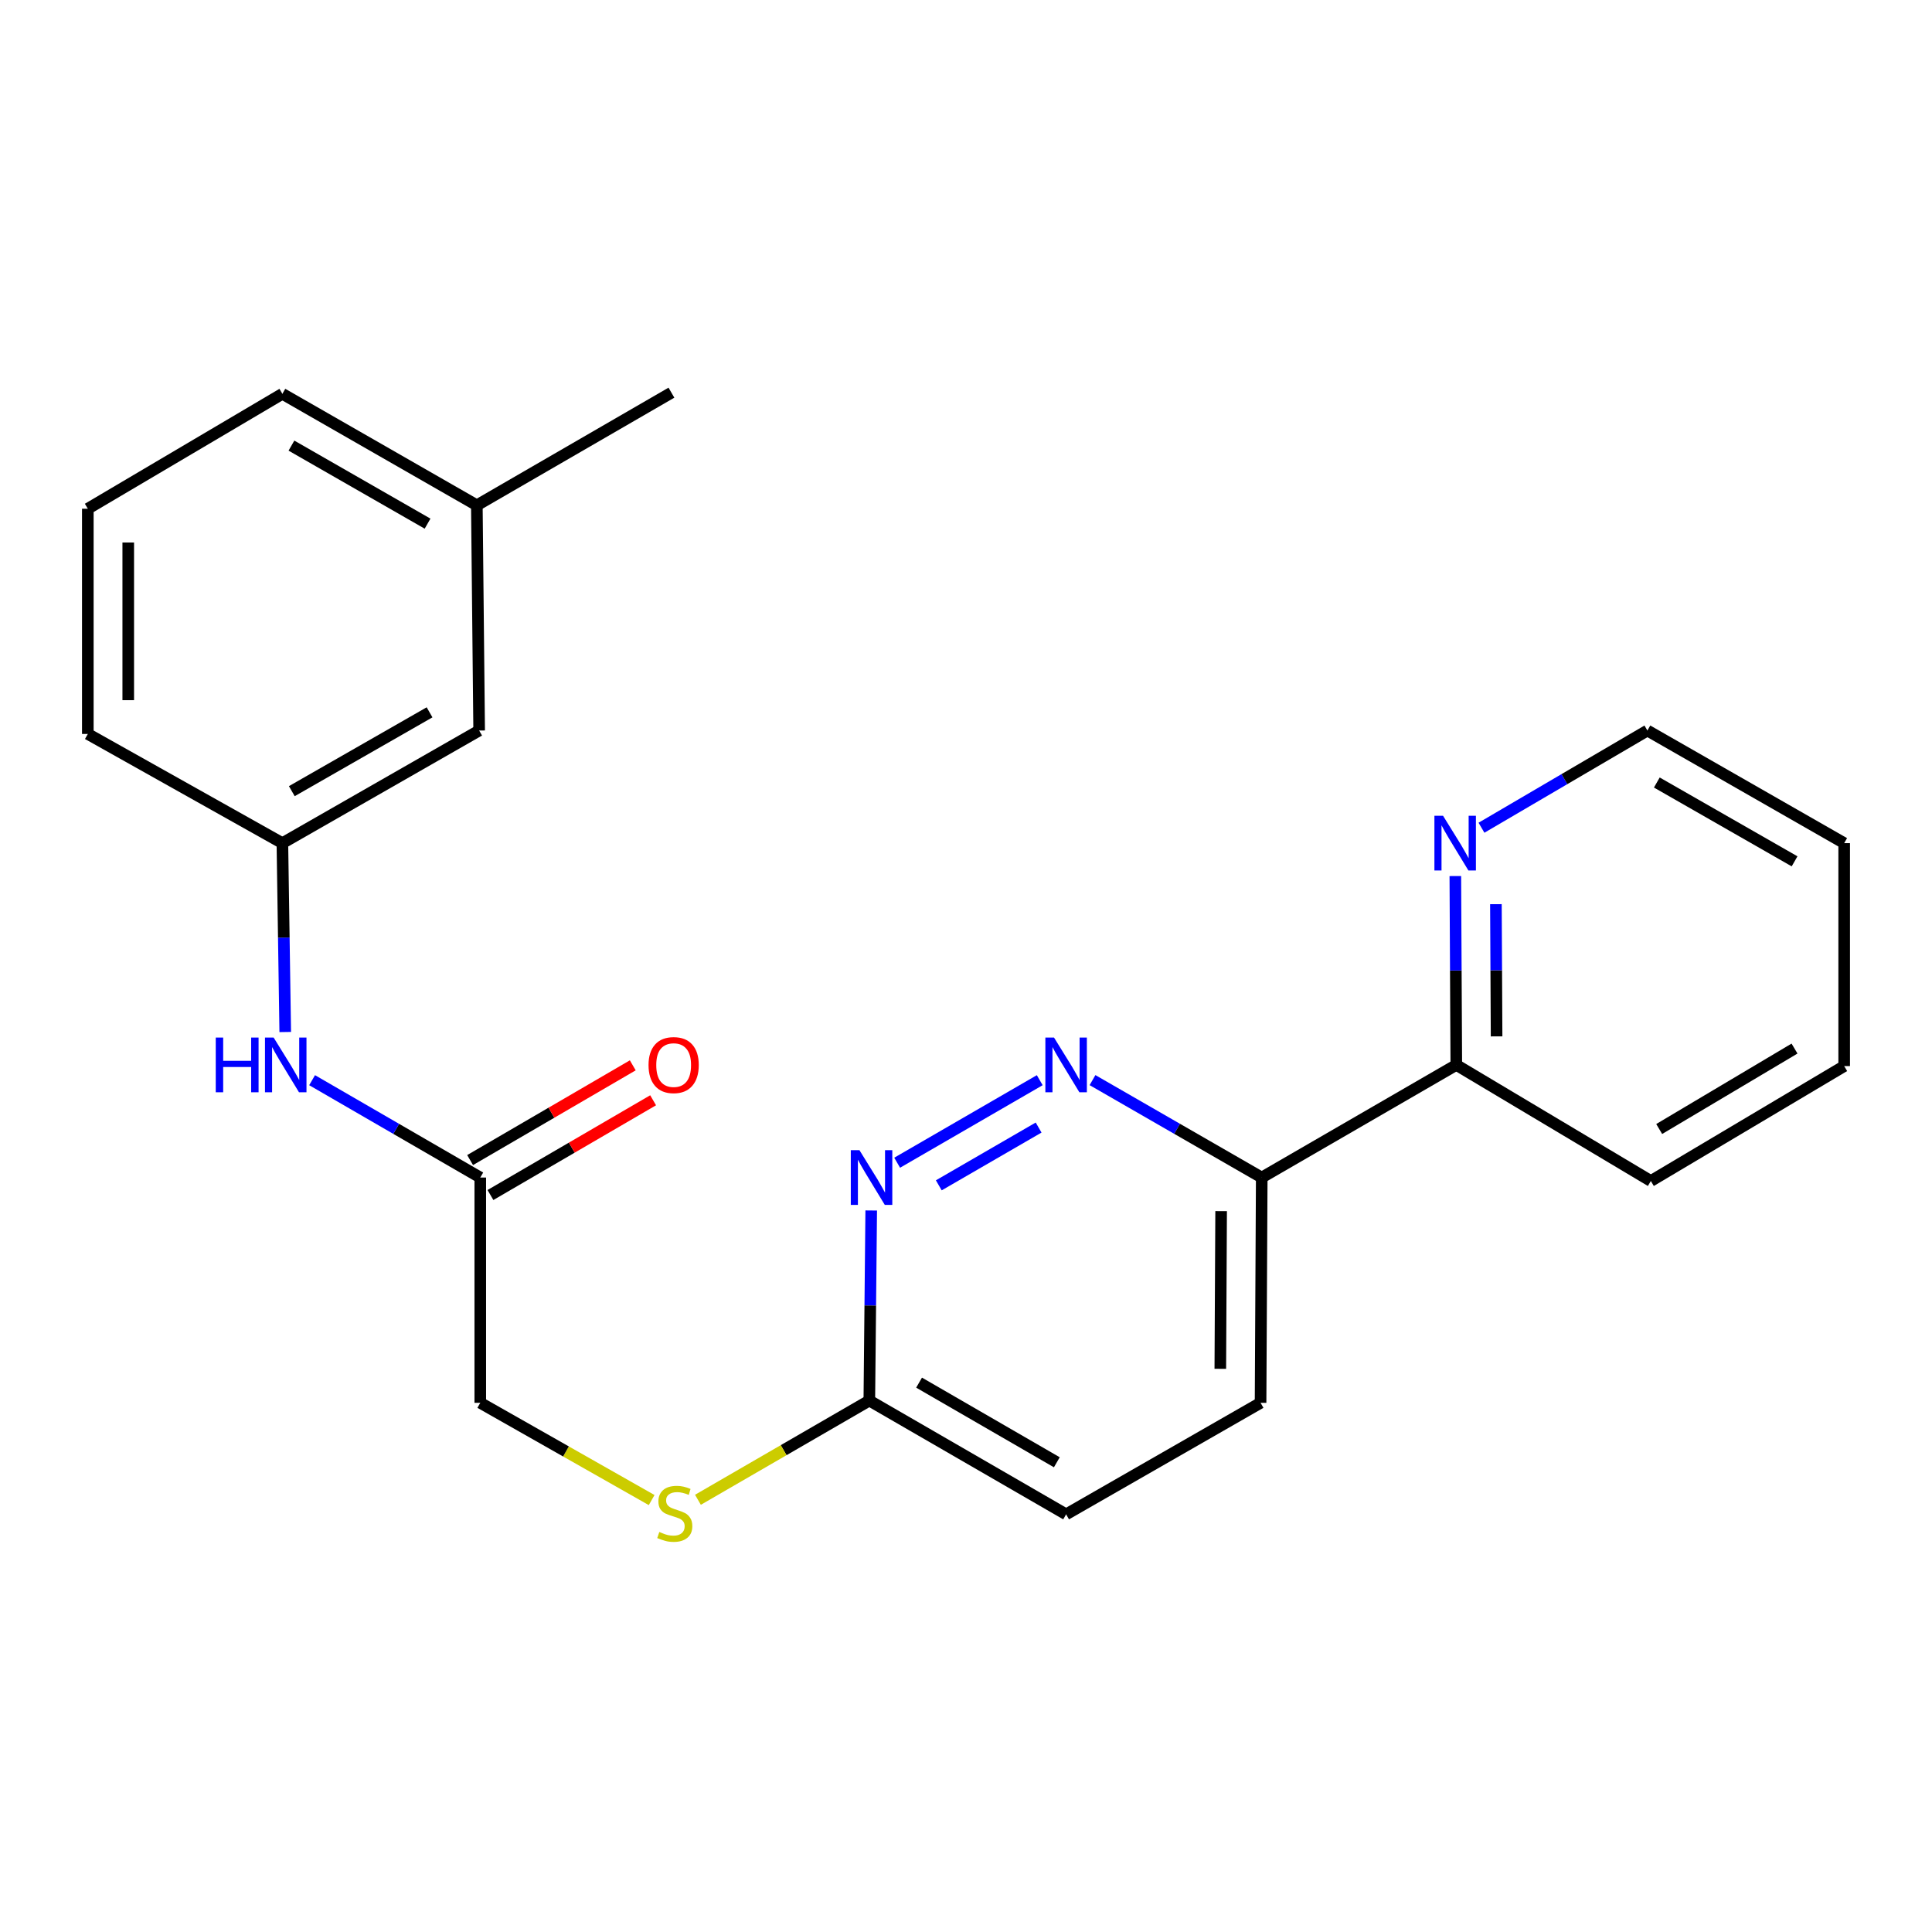 <?xml version='1.0' encoding='iso-8859-1'?>
<svg version='1.1' baseProfile='full'
              xmlns='http://www.w3.org/2000/svg'
                      xmlns:rdkit='http://www.rdkit.org/xml'
                      xmlns:xlink='http://www.w3.org/1999/xlink'
                  xml:space='preserve'
width='1000px' height='1000px' viewBox='0 0 1000 1000'>
<!-- END OF HEADER -->
<rect style='opacity:1.0;fill:#FFFFFF;stroke:none' width='1000' height='1000' x='0' y='0'> </rect>
<path class='bond-0' d='M 538.17,559.101 L 464.366,601.822' style='fill:none;fill-rule:evenodd;stroke:#0000FF;stroke-width:6px;stroke-linecap:butt;stroke-linejoin:miter;stroke-opacity:1' />
<path class='bond-0' d='M 537.583,583.621 L 485.921,613.526' style='fill:none;fill-rule:evenodd;stroke:#0000FF;stroke-width:6px;stroke-linecap:butt;stroke-linejoin:miter;stroke-opacity:1' />
<path class='bond-1' d='M 565.48,559.065 L 609.276,584.28' style='fill:none;fill-rule:evenodd;stroke:#0000FF;stroke-width:6px;stroke-linecap:butt;stroke-linejoin:miter;stroke-opacity:1' />
<path class='bond-1' d='M 609.276,584.28 L 653.073,609.494' style='fill:none;fill-rule:evenodd;stroke:#000000;stroke-width:6px;stroke-linecap:butt;stroke-linejoin:miter;stroke-opacity:1' />
<path class='bond-3' d='M 450.941,626.541 L 450.451,675.737' style='fill:none;fill-rule:evenodd;stroke:#0000FF;stroke-width:6px;stroke-linecap:butt;stroke-linejoin:miter;stroke-opacity:1' />
<path class='bond-3' d='M 450.451,675.737 L 449.96,724.933' style='fill:none;fill-rule:evenodd;stroke:#000000;stroke-width:6px;stroke-linecap:butt;stroke-linejoin:miter;stroke-opacity:1' />
<path class='bond-5' d='M 653.073,609.494 L 753.781,551.2' style='fill:none;fill-rule:evenodd;stroke:#000000;stroke-width:6px;stroke-linecap:butt;stroke-linejoin:miter;stroke-opacity:1' />
<path class='bond-10' d='M 653.073,609.494 L 652.469,726.096' style='fill:none;fill-rule:evenodd;stroke:#000000;stroke-width:6px;stroke-linecap:butt;stroke-linejoin:miter;stroke-opacity:1' />
<path class='bond-10' d='M 632.055,626.876 L 631.632,708.497' style='fill:none;fill-rule:evenodd;stroke:#000000;stroke-width:6px;stroke-linecap:butt;stroke-linejoin:miter;stroke-opacity:1' />
<path class='bond-2' d='M 248.591,609.494 L 248.591,726.096' style='fill:none;fill-rule:evenodd;stroke:#000000;stroke-width:6px;stroke-linecap:butt;stroke-linejoin:miter;stroke-opacity:1' />
<path class='bond-4' d='M 248.591,609.494 L 205.067,584.298' style='fill:none;fill-rule:evenodd;stroke:#000000;stroke-width:6px;stroke-linecap:butt;stroke-linejoin:miter;stroke-opacity:1' />
<path class='bond-4' d='M 205.067,584.298 L 161.544,559.101' style='fill:none;fill-rule:evenodd;stroke:#0000FF;stroke-width:6px;stroke-linecap:butt;stroke-linejoin:miter;stroke-opacity:1' />
<path class='bond-9' d='M 253.857,618.536 L 295.955,594.018' style='fill:none;fill-rule:evenodd;stroke:#000000;stroke-width:6px;stroke-linecap:butt;stroke-linejoin:miter;stroke-opacity:1' />
<path class='bond-9' d='M 295.955,594.018 L 338.053,569.5' style='fill:none;fill-rule:evenodd;stroke:#FF0000;stroke-width:6px;stroke-linecap:butt;stroke-linejoin:miter;stroke-opacity:1' />
<path class='bond-9' d='M 243.325,600.452 L 285.423,575.934' style='fill:none;fill-rule:evenodd;stroke:#000000;stroke-width:6px;stroke-linecap:butt;stroke-linejoin:miter;stroke-opacity:1' />
<path class='bond-9' d='M 285.423,575.934 L 327.521,551.416' style='fill:none;fill-rule:evenodd;stroke:#FF0000;stroke-width:6px;stroke-linecap:butt;stroke-linejoin:miter;stroke-opacity:1' />
<path class='bond-7' d='M 449.96,724.933 L 405.606,750.61' style='fill:none;fill-rule:evenodd;stroke:#000000;stroke-width:6px;stroke-linecap:butt;stroke-linejoin:miter;stroke-opacity:1' />
<path class='bond-7' d='M 405.606,750.61 L 361.253,776.287' style='fill:none;fill-rule:evenodd;stroke:#CCCC00;stroke-width:6px;stroke-linecap:butt;stroke-linejoin:miter;stroke-opacity:1' />
<path class='bond-23' d='M 449.96,724.933 L 551.819,783.821' style='fill:none;fill-rule:evenodd;stroke:#000000;stroke-width:6px;stroke-linecap:butt;stroke-linejoin:miter;stroke-opacity:1' />
<path class='bond-23' d='M 475.713,715.648 L 547.014,756.87' style='fill:none;fill-rule:evenodd;stroke:#000000;stroke-width:6px;stroke-linecap:butt;stroke-linejoin:miter;stroke-opacity:1' />
<path class='bond-8' d='M 147.638,534.17 L 146.9,485.291' style='fill:none;fill-rule:evenodd;stroke:#0000FF;stroke-width:6px;stroke-linecap:butt;stroke-linejoin:miter;stroke-opacity:1' />
<path class='bond-8' d='M 146.9,485.291 L 146.162,436.412' style='fill:none;fill-rule:evenodd;stroke:#000000;stroke-width:6px;stroke-linecap:butt;stroke-linejoin:miter;stroke-opacity:1' />
<path class='bond-6' d='M 753.781,551.2 L 753.528,502.321' style='fill:none;fill-rule:evenodd;stroke:#000000;stroke-width:6px;stroke-linecap:butt;stroke-linejoin:miter;stroke-opacity:1' />
<path class='bond-6' d='M 753.528,502.321 L 753.276,453.442' style='fill:none;fill-rule:evenodd;stroke:#0000FF;stroke-width:6px;stroke-linecap:butt;stroke-linejoin:miter;stroke-opacity:1' />
<path class='bond-6' d='M 774.632,536.428 L 774.456,502.213' style='fill:none;fill-rule:evenodd;stroke:#000000;stroke-width:6px;stroke-linecap:butt;stroke-linejoin:miter;stroke-opacity:1' />
<path class='bond-6' d='M 774.456,502.213 L 774.279,467.998' style='fill:none;fill-rule:evenodd;stroke:#0000FF;stroke-width:6px;stroke-linecap:butt;stroke-linejoin:miter;stroke-opacity:1' />
<path class='bond-18' d='M 753.781,551.2 L 854.477,611.285' style='fill:none;fill-rule:evenodd;stroke:#000000;stroke-width:6px;stroke-linecap:butt;stroke-linejoin:miter;stroke-opacity:1' />
<path class='bond-16' d='M 766.811,428.431 L 809.749,403.274' style='fill:none;fill-rule:evenodd;stroke:#0000FF;stroke-width:6px;stroke-linecap:butt;stroke-linejoin:miter;stroke-opacity:1' />
<path class='bond-16' d='M 809.749,403.274 L 852.687,378.118' style='fill:none;fill-rule:evenodd;stroke:#000000;stroke-width:6px;stroke-linecap:butt;stroke-linejoin:miter;stroke-opacity:1' />
<path class='bond-11' d='M 337.29,776.432 L 292.94,751.264' style='fill:none;fill-rule:evenodd;stroke:#CCCC00;stroke-width:6px;stroke-linecap:butt;stroke-linejoin:miter;stroke-opacity:1' />
<path class='bond-11' d='M 292.94,751.264 L 248.591,726.096' style='fill:none;fill-rule:evenodd;stroke:#000000;stroke-width:6px;stroke-linecap:butt;stroke-linejoin:miter;stroke-opacity:1' />
<path class='bond-13' d='M 146.162,436.412 L 248.01,378.118' style='fill:none;fill-rule:evenodd;stroke:#000000;stroke-width:6px;stroke-linecap:butt;stroke-linejoin:miter;stroke-opacity:1' />
<path class='bond-13' d='M 151.044,409.505 L 222.337,368.699' style='fill:none;fill-rule:evenodd;stroke:#000000;stroke-width:6px;stroke-linecap:butt;stroke-linejoin:miter;stroke-opacity:1' />
<path class='bond-17' d='M 146.162,436.412 L 45.455,379.896' style='fill:none;fill-rule:evenodd;stroke:#000000;stroke-width:6px;stroke-linecap:butt;stroke-linejoin:miter;stroke-opacity:1' />
<path class='bond-12' d='M 652.469,726.096 L 551.819,783.821' style='fill:none;fill-rule:evenodd;stroke:#000000;stroke-width:6px;stroke-linecap:butt;stroke-linejoin:miter;stroke-opacity:1' />
<path class='bond-14' d='M 248.01,378.118 L 246.812,261.54' style='fill:none;fill-rule:evenodd;stroke:#000000;stroke-width:6px;stroke-linecap:butt;stroke-linejoin:miter;stroke-opacity:1' />
<path class='bond-20' d='M 246.812,261.54 L 347.531,203.245' style='fill:none;fill-rule:evenodd;stroke:#000000;stroke-width:6px;stroke-linecap:butt;stroke-linejoin:miter;stroke-opacity:1' />
<path class='bond-25' d='M 246.812,261.54 L 146.162,203.838' style='fill:none;fill-rule:evenodd;stroke:#000000;stroke-width:6px;stroke-linecap:butt;stroke-linejoin:miter;stroke-opacity:1' />
<path class='bond-25' d='M 221.306,271.04 L 150.851,230.649' style='fill:none;fill-rule:evenodd;stroke:#000000;stroke-width:6px;stroke-linecap:butt;stroke-linejoin:miter;stroke-opacity:1' />
<path class='bond-15' d='M 45.455,263.319 L 45.455,379.896' style='fill:none;fill-rule:evenodd;stroke:#000000;stroke-width:6px;stroke-linecap:butt;stroke-linejoin:miter;stroke-opacity:1' />
<path class='bond-15' d='M 66.382,280.805 L 66.382,362.41' style='fill:none;fill-rule:evenodd;stroke:#000000;stroke-width:6px;stroke-linecap:butt;stroke-linejoin:miter;stroke-opacity:1' />
<path class='bond-19' d='M 45.455,263.319 L 146.162,203.838' style='fill:none;fill-rule:evenodd;stroke:#000000;stroke-width:6px;stroke-linecap:butt;stroke-linejoin:miter;stroke-opacity:1' />
<path class='bond-24' d='M 852.687,378.118 L 954.545,436.412' style='fill:none;fill-rule:evenodd;stroke:#000000;stroke-width:6px;stroke-linecap:butt;stroke-linejoin:miter;stroke-opacity:1' />
<path class='bond-24' d='M 857.57,405.025 L 928.872,445.831' style='fill:none;fill-rule:evenodd;stroke:#000000;stroke-width:6px;stroke-linecap:butt;stroke-linejoin:miter;stroke-opacity:1' />
<path class='bond-22' d='M 854.477,611.285 L 954.545,551.804' style='fill:none;fill-rule:evenodd;stroke:#000000;stroke-width:6px;stroke-linecap:butt;stroke-linejoin:miter;stroke-opacity:1' />
<path class='bond-22' d='M 858.794,584.373 L 928.842,542.737' style='fill:none;fill-rule:evenodd;stroke:#000000;stroke-width:6px;stroke-linecap:butt;stroke-linejoin:miter;stroke-opacity:1' />
<path class='bond-21' d='M 954.545,436.412 L 954.545,551.804' style='fill:none;fill-rule:evenodd;stroke:#000000;stroke-width:6px;stroke-linecap:butt;stroke-linejoin:miter;stroke-opacity:1' />
<path  class='atom-0' d='M 545.559 537.04
L 554.839 552.04
Q 555.759 553.52, 557.239 556.2
Q 558.719 558.88, 558.799 559.04
L 558.799 537.04
L 562.559 537.04
L 562.559 565.36
L 558.679 565.36
L 548.719 548.96
Q 547.559 547.04, 546.319 544.84
Q 545.119 542.64, 544.759 541.96
L 544.759 565.36
L 541.079 565.36
L 541.079 537.04
L 545.559 537.04
' fill='#0000FF'/>
<path  class='atom-1' d='M 444.851 595.334
L 454.131 610.334
Q 455.051 611.814, 456.531 614.494
Q 458.011 617.174, 458.091 617.334
L 458.091 595.334
L 461.851 595.334
L 461.851 623.654
L 457.971 623.654
L 448.011 607.254
Q 446.851 605.334, 445.611 603.134
Q 444.411 600.934, 444.051 600.254
L 444.051 623.654
L 440.371 623.654
L 440.371 595.334
L 444.851 595.334
' fill='#0000FF'/>
<path  class='atom-5' d='M 111.675 537.04
L 115.515 537.04
L 115.515 549.08
L 129.995 549.08
L 129.995 537.04
L 133.835 537.04
L 133.835 565.36
L 129.995 565.36
L 129.995 552.28
L 115.515 552.28
L 115.515 565.36
L 111.675 565.36
L 111.675 537.04
' fill='#0000FF'/>
<path  class='atom-5' d='M 141.635 537.04
L 150.915 552.04
Q 151.835 553.52, 153.315 556.2
Q 154.795 558.88, 154.875 559.04
L 154.875 537.04
L 158.635 537.04
L 158.635 565.36
L 154.755 565.36
L 144.795 548.96
Q 143.635 547.04, 142.395 544.84
Q 141.195 542.64, 140.835 541.96
L 140.835 565.36
L 137.155 565.36
L 137.155 537.04
L 141.635 537.04
' fill='#0000FF'/>
<path  class='atom-7' d='M 746.928 422.252
L 756.208 437.252
Q 757.128 438.732, 758.608 441.412
Q 760.088 444.092, 760.168 444.252
L 760.168 422.252
L 763.928 422.252
L 763.928 450.572
L 760.048 450.572
L 750.088 434.172
Q 748.928 432.252, 747.688 430.052
Q 746.488 427.852, 746.128 427.172
L 746.128 450.572
L 742.448 450.572
L 742.448 422.252
L 746.928 422.252
' fill='#0000FF'/>
<path  class='atom-8' d='M 341.264 792.948
Q 341.584 793.068, 342.904 793.628
Q 344.224 794.188, 345.664 794.548
Q 347.144 794.868, 348.584 794.868
Q 351.264 794.868, 352.824 793.588
Q 354.384 792.268, 354.384 789.988
Q 354.384 788.428, 353.584 787.468
Q 352.824 786.508, 351.624 785.988
Q 350.424 785.468, 348.424 784.868
Q 345.904 784.108, 344.384 783.388
Q 342.904 782.668, 341.824 781.148
Q 340.784 779.628, 340.784 777.068
Q 340.784 773.508, 343.184 771.308
Q 345.624 769.108, 350.424 769.108
Q 353.704 769.108, 357.424 770.668
L 356.504 773.748
Q 353.104 772.348, 350.544 772.348
Q 347.784 772.348, 346.264 773.508
Q 344.744 774.628, 344.784 776.588
Q 344.784 778.108, 345.544 779.028
Q 346.344 779.948, 347.464 780.468
Q 348.624 780.988, 350.544 781.588
Q 353.104 782.388, 354.624 783.188
Q 356.144 783.988, 357.224 785.628
Q 358.344 787.228, 358.344 789.988
Q 358.344 793.908, 355.704 796.028
Q 353.104 798.108, 348.744 798.108
Q 346.224 798.108, 344.304 797.548
Q 342.424 797.028, 340.184 796.108
L 341.264 792.948
' fill='#CCCC00'/>
<path  class='atom-10' d='M 335.682 551.28
Q 335.682 544.48, 339.042 540.68
Q 342.402 536.88, 348.682 536.88
Q 354.962 536.88, 358.322 540.68
Q 361.682 544.48, 361.682 551.28
Q 361.682 558.16, 358.282 562.08
Q 354.882 565.96, 348.682 565.96
Q 342.442 565.96, 339.042 562.08
Q 335.682 558.2, 335.682 551.28
M 348.682 562.76
Q 353.002 562.76, 355.322 559.88
Q 357.682 556.96, 357.682 551.28
Q 357.682 545.72, 355.322 542.92
Q 353.002 540.08, 348.682 540.08
Q 344.362 540.08, 342.002 542.88
Q 339.682 545.68, 339.682 551.28
Q 339.682 557, 342.002 559.88
Q 344.362 562.76, 348.682 562.76
' fill='#FF0000'/>
</svg>
